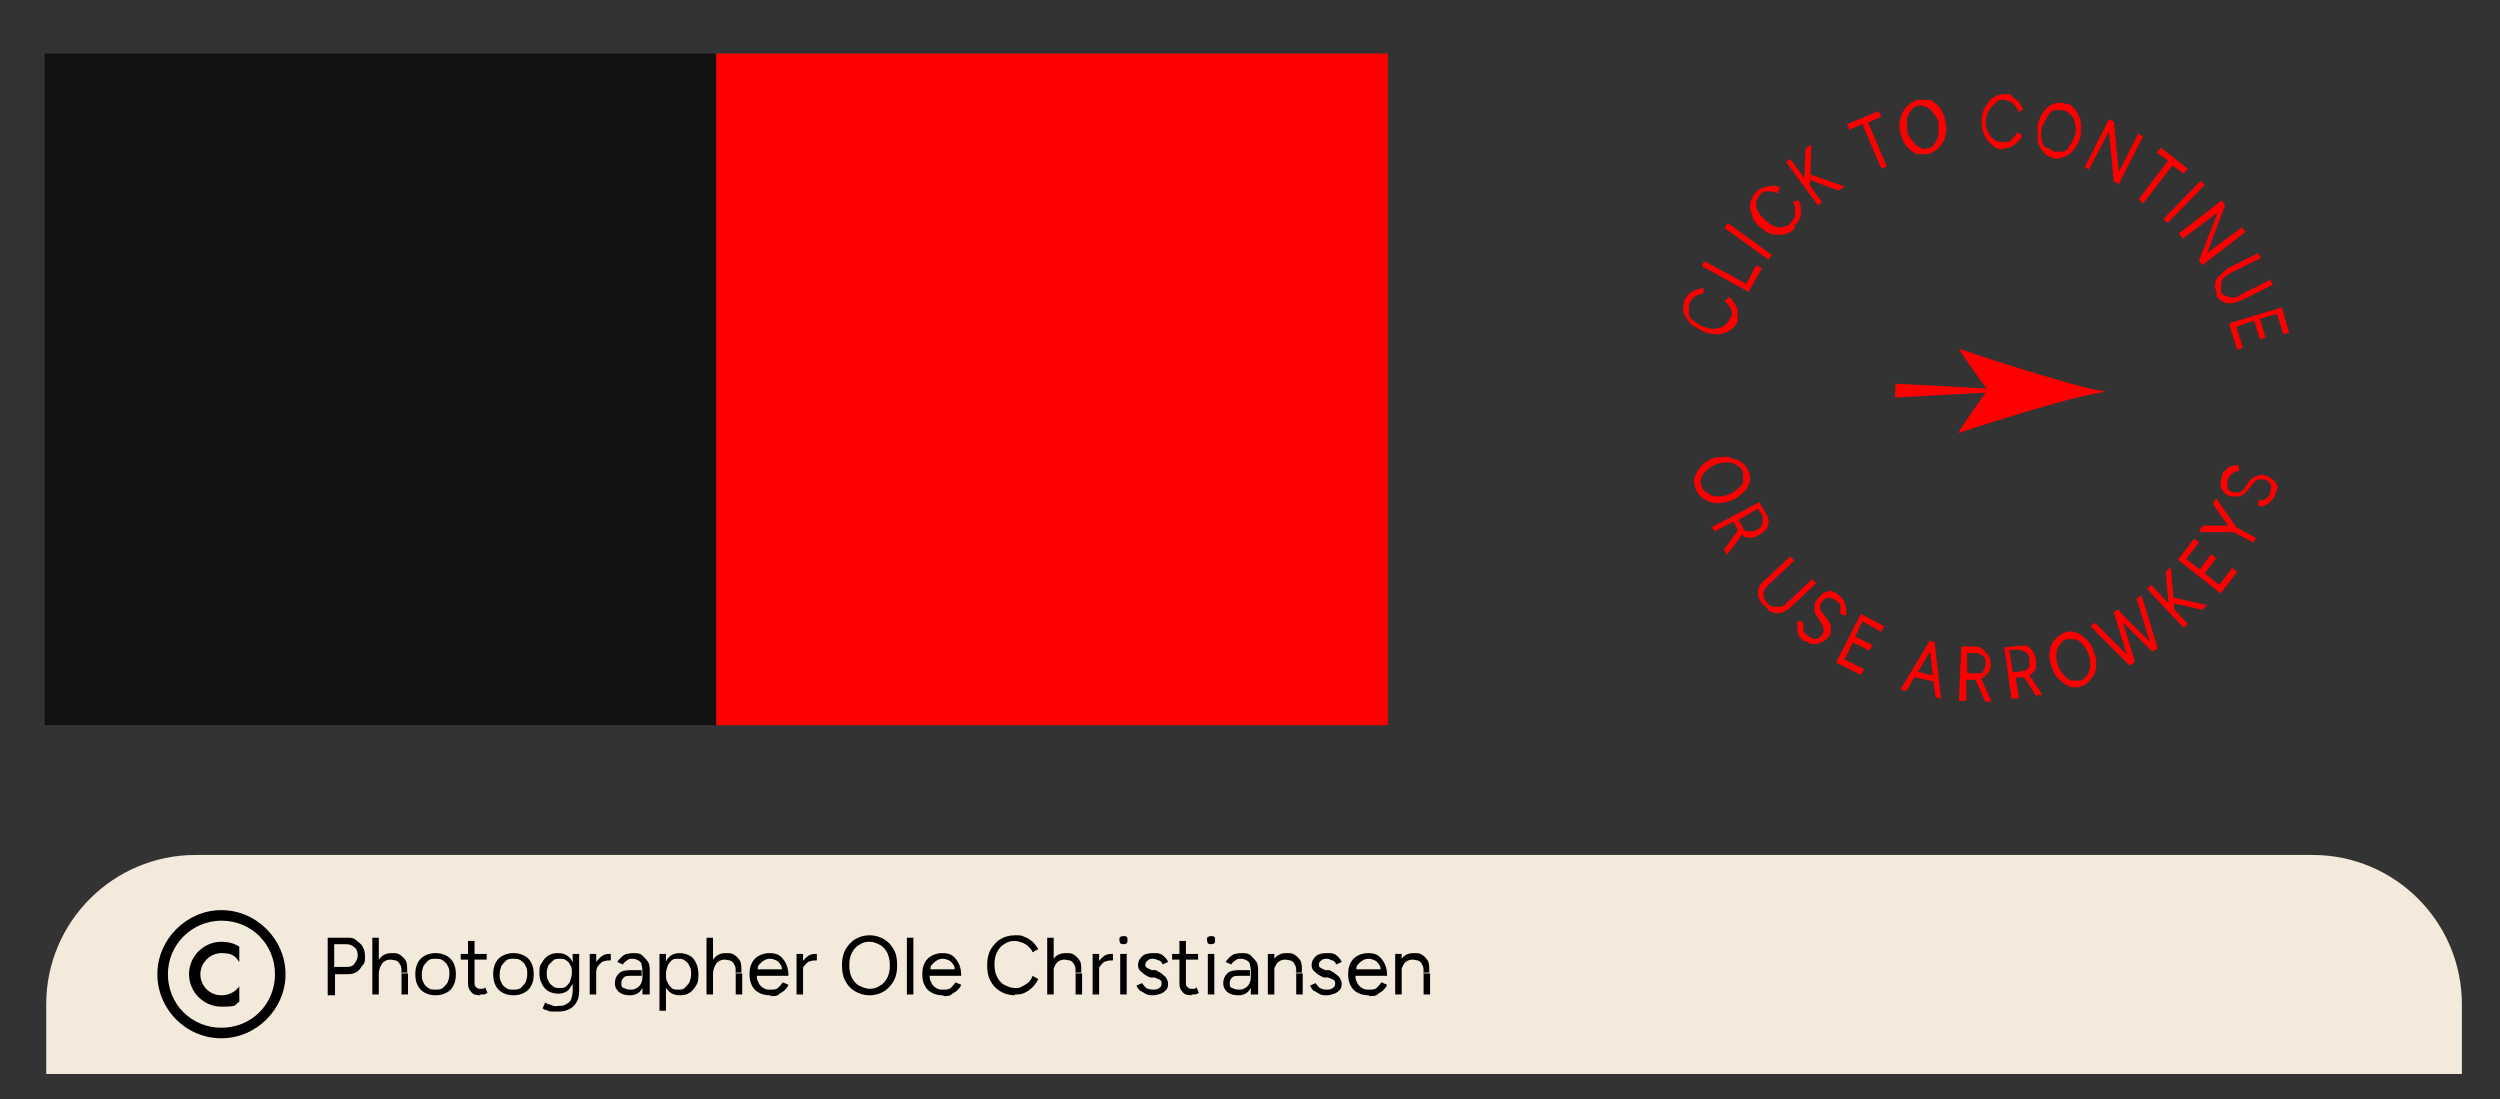 <?xml version="1.0" encoding="UTF-8"?>
<svg xmlns="http://www.w3.org/2000/svg" version="1.1" viewBox="0 0 308.2 135.5">
  <rect x="0" y="0" width="308.2" height="135.5" fill="#333333" stroke="none"/>
  <defs>
    <style>
      .cls-1 {
        fill: #f3eadc;
      }

      .cls-2 {
        fill: #121212;
      }

      .cls-3 {
        fill: red;
      }
    </style>
  </defs>
  <!-- Generator: Adobe Illustrator 28.6.0, SVG Export Plug-In . SVG Version: 1.2.0 Build 709)  -->
  <g>
    <g id="Layer_1">
      <rect class="cls-2" x="5.5" y="6.6" width="82.8" height="82.8"/>
      <rect class="cls-3" x="88.3" y="6.6" width="82.8" height="82.8"/>
      <g>
        <path class="cls-3" d="M214.2,39.6c-.2.5-.5.9-.9,1.1s-.9.5-1.4.5c-.6,0-1.1,0-1.8-.3s-1.1-.6-1.6-.9c-.4-.4-.7-.9-.9-1.3-.2-.5,0-.9,0-1.4,0-.3.3-.6.5-.9s.5-.5.9-.6c.3-.2.7-.2,1-.3v.7c-.2,0-.5,0-.7.2-.3,0-.5.3-.7.5s-.3.4-.4.7c0,.4,0,.8,0,1.1,0,.4.4.7.7.9.3.3.8.6,1.2.7.5.2.9.3,1.4.2.5,0,.9-.2,1.1-.4.3-.2.6-.5.7-.9.2,0,.2-.4.2-.6,0-.3,0-.5-.3-.8s-.3-.5-.6-.7l.6-.5c.3.3.5.6.7.9s.3.7.3.9c0,.4,0,.8,0,1Z"/>
        <path class="cls-3" d="M215.6,36l-5.8-3.2.3-.6,5.2,2.8,1.2-2.3.7.4-1.6,2.8Z"/>
        <path class="cls-3" d="M218,32l-5.4-3.9.4-.6,5.4,3.9-.4.6Z"/>
        <path class="cls-3" d="M221.3,28.1c-.4.4-.8.7-1.3.8s-1,0-1.5,0c-.6-.2-1-.5-1.5-.9s-.9-.9-1-1.5c-.2-.5-.3-1-.2-1.5s.3-.9.7-1.3c.2-.3.5-.4.9-.6.3,0,.7-.2,1-.2s.7,0,1,.2l-.2.7c-.3,0-.6-.2-.8-.2-.3,0-.6,0-.8,0s-.5.2-.6.4c-.3.3-.4.6-.5.9,0,.4,0,.8.2,1.1.2.4.5.8.9,1.1.4.4.8.7,1.2.8.4.2.9.2,1.2,0,.4,0,.7-.3.9-.6.2-.2.3-.4.4-.7,0-.3,0-.5,0-.8s0-.6-.3-.9l.7-.2c.2.4.3.7.3,1s0,.7,0,1c-.4.7-.5.9-.8,1.1Z"/>
        <path class="cls-3" d="M224.1,25.3l-3.9-5.3.5-.4,3.9,5.3-.5.4ZM223.1,23.3l-.7-.4.2-4.6.7-.5-.2,5.5ZM226.7,23.5l-3.8-1.4v-.7c0,0,4.5,1.6,4.5,1.6l-.8.5Z"/>
        <path class="cls-3" d="M231.9,20.7l-2.3-5.4-1.6.7-.3-.7,3.9-1.6.3.7-1.6.7,2.3,5.4-.7.3Z"/>
        <path class="cls-3" d="M237.8,19c-.6,0-1,0-1.5,0-.5-.2-.9-.6-1.2-.9-.4-.5-.6-1-.8-1.7-.2-.7-.2-1.2,0-1.8.2-.7.4-1.1.8-1.5s.8-.6,1.3-.8c.6,0,1,0,1.5,0,.5.2.9.6,1.2.9.3.5.6,1,.7,1.7.2.7.2,1.2,0,1.8,0,.6-.4,1-.7,1.4-.4.5-.9.7-1.3.9ZM237.6,18.3c.4,0,.7-.3.9-.6s.4-.7.5-1c0-.5,0-.9,0-1.4s-.3-.9-.6-1.3-.6-.7-.9-.8-.7-.3-1-.2-.7.3-.9.6c-.3.3-.4.7-.5,1,0,.5,0,.9,0,1.4s.3.9.6,1.3c.3.4.6.7.9.8.3.3.7.3,1,.2Z"/>
        <path class="cls-3" d="M246.8,18.4c-.6,0-.9-.2-1.3-.6-.4-.3-.7-.8-.9-1.2s-.3-1.1-.3-1.8.2-1.2.5-1.7.6-.9,1-1.1c.4-.3.9-.4,1.4-.4s.7,0,.9.3.6.4.8.7.4.6.5.9l-.6.3c0-.3-.2-.5-.4-.8-.2-.2-.4-.4-.6-.5-.2,0-.5-.2-.7-.2-.4,0-.8,0-1,.3s-.6.5-.8.9c-.3.3-.4.8-.5,1.2,0,.6,0,1,.2,1.4s.4.8.7,1c.3.3.7.4,1,.4s.5,0,.8,0,.5-.3.7-.5.4-.5.5-.7l.6.4c-.2.4-.4.7-.7.9-.3.3-.6.5-.9.6-.4,0-.7.2-1,.2Z"/>
        <path class="cls-3" d="M253,19.4c-.5,0-.9-.4-1.2-.8-.3-.4-.6-.9-.6-1.4,0-.6,0-1.1,0-1.8.2-.7.4-1.2.8-1.7.4-.5.8-.8,1.2-.9.5-.2.9-.2,1.5,0,.5,0,.9.4,1.2.8s.5.9.6,1.4,0,1.1,0,1.8c-.2.7-.5,1.2-.8,1.6-.4.5-.8.8-1.2.9-.5.3-1,.3-1.5.2ZM253.2,18.7c.4,0,.8,0,1.1,0,.4,0,.7-.4.9-.8.2-.3.5-.8.6-1.2s.2-.9,0-1.4c0-.5-.2-.9-.5-1.1-.2-.3-.6-.5-.9-.6s-.8,0-1.1,0c-.4,0-.7.4-.9.8s-.5.8-.7,1.3c0,.5-.2.9,0,1.4,0,.5.2.9.5,1.1.4,0,.7.3,1,.5Z"/>
        <path class="cls-3" d="M257,20.6l3-5.9.6.3.6,6.2,2.4-4.7.6.3-3,5.9-.6-.3-.6-6.2-2.5,4.7-.5-.3Z"/>
        <path class="cls-3" d="M263.7,24.5l3.6-4.7-1.4-1,.5-.6,3.3,2.6-.5.6-1.4-1-3.6,4.7-.5-.5Z"/>
        <path class="cls-3" d="M266.7,27l4.6-4.7.5.5-4.6,4.7-.5-.5Z"/>
        <path class="cls-3" d="M268.6,28.8l5.3-4.1.4.6-2.2,5.9,4.3-3.2.4.6-5.3,4.1-.4-.6,2.3-5.9-4.3,3.2-.5-.6Z"/>
        <path class="cls-3" d="M273.3,36.1c-.2-.4-.3-.8-.2-1.1,0-.4.2-.8.5-1s.6-.6,1-.9l3.8-1.9.3.6-3.8,1.9c-.3.2-.6.4-.8.6-.2.2-.3.5-.3.8s0,.6,0,.8c0,.3.3.5.6.6.2,0,.5.2.8.2s.6,0,.9-.3l3.8-1.9.3.6-3.8,1.9c-.5.2-.9.3-1.3.4-.4,0-.8,0-1.1-.3-.3,0-.6-.3-.8-.8Z"/>
        <path class="cls-3" d="M275,39.8l6.3-1.9.9,3.1-.7.2-.8-2.5-2.1.6.7,2.3-.7.2-.7-2.3-2.2.8.8,2.6-.7.2-1-3.2Z"/>
      </g>
      <g>
        <path class="cls-3" d="M209,60.1c-.2-.5-.2-1,0-1.5.2-.5.5-.9.9-1.3s.9-.7,1.6-.9c.7,0,1.2-.2,1.8,0s1,.3,1.4.6.7.7.9,1.2c.2.5.2,1,0,1.5s-.5.9-.9,1.2c-.4.4-.9.7-1.6.9s-1.2.3-1.8.2-1-.3-1.4-.6-.7-.7-.9-1.2ZM209.8,59.9c0,.4.4.7.7.9.3.2.7.4,1.1.4s.9,0,1.4-.2.9-.4,1.2-.7c.4-.3.6-.6.7-.9,0-.4,0-.8,0-1.1s-.4-.7-.7-.9c-.3-.2-.7-.4-1.1-.4s-.9,0-1.4.2-.9.4-1.2.7c-.4.3-.6.6-.7.9-.2.5-.2.9,0,1.2Z"/>
        <path class="cls-3" d="M211,65l5.9-3.1.9,1.6c.2.3.3.7.2.9s0,.7-.3.9-.5.5-.9.7-.7.3-1,.3-.7,0-.9-.3-.6-.4-.7-.8l-.5-.9-2.3,1.2-.4-.6ZM212.5,67.8l1.8-2.5.7.3-2.1,2.8-.4-.7ZM214.3,64.1l.6,1c0,.2.2.3.4.4.2,0,.4,0,.6,0s.5,0,.7-.2c.4-.2.6-.4.7-.8,0-.3,0-.6,0-.9l-.6-.9-2.2,1.3Z"/>
        <path class="cls-3" d="M217.4,74.6c-.3-.3-.5-.7-.6-1s0-.8,0-1.1c.2-.4.4-.8.8-1l3.1-2.9.5.5-3.1,2.9c-.3.3-.5.5-.6.8s-.2.6,0,.9c0,.3.2.5.4.7s.5.4.7.4c.3,0,.6,0,.9,0,.3,0,.6-.3.8-.5l3.1-2.9.5.5-3.1,2.9c-.4.4-.8.6-1.1.7s-.8.2-1.1,0c-.3,0-.7-.3-.9-.7Z"/>
        <path class="cls-3" d="M222.5,79.1c-.3-.2-.5-.4-.6-.6-.2-.2-.3-.4-.3-.7,0-.2,0-.5,0-.7s0-.4,0-.6l.7.2c0,.3,0,.6,0,.9s.3.6.6.8c.4.3.7.4.9.4s.6-.2.8-.5c.2-.3.3-.5.2-.8,0-.3-.2-.6-.4-.9l-.3-.5c-.2-.2-.3-.5-.4-.7,0-.3,0-.5,0-.8s.2-.5.4-.8c.4-.5.8-.8,1.2-.9s.9,0,1.4.5c.3.2.5.5.7.8,0,.3.2.6.2.9s0,.6,0,.8l-.7-.2c0-.3,0-.6,0-.9,0-.3-.3-.6-.6-.8-.3-.2-.6-.3-.9-.3s-.6.2-.8.5c-.2.3-.3.5-.2.7,0,.2,0,.5.3.7l.4.5c.4.5.6.9.6,1.3s0,.9-.3,1.1c-.2.3-.5.5-.8.7-.3,0-.6.2-.9.2-.4,0-.7,0-1-.4Z"/>
        <path class="cls-3" d="M226.4,81.6l3-5.9,2.9,1.5-.4.7-2.3-1.3-.9,1.9,2.1,1-.3.7-2.1-1-1,2.1,2.4,1.2-.4.7-3-1.5Z"/>
        <path class="cls-3" d="M234.3,85l3.6-6,.7.2-3.6,6-.7-.2ZM235.7,83.4l.2-.7,3,.7-.2.7-3-.7ZM238.6,85.9l-.8-6.9.7.2.8,7-.7-.3Z"/>
        <path class="cls-3" d="M241.5,86.3l.3-6.6h1.8c.4,0,.7.2.9.4s.5.5.7.8.2.7.2,1,0,.8-.3,1c-.2.3-.4.6-.8.7-.3.2-.7.2-.9.2h-1v2.6c0,0-.9,0-.9,0ZM242.4,83h1.2c.2,0,.4,0,.6,0,.2,0,.3-.3.4-.5s.2-.4.2-.7,0-.7-.3-.9-.5-.4-.9-.4h-1.1v2.6ZM244.7,86.4l-1.2-2.7.6-.4,1.4,3.2h-.8Z"/>
        <path class="cls-3" d="M248,86.3l-.9-6.5,1.8-.2c.4,0,.7,0,.9,0s.6.4.8.7c.2.3.3.6.4,1,0,.4,0,.8,0,1s-.3.6-.6.8c-.3.2-.6.4-.9.4h-1c0,0,.4,2.6.4,2.6h-.8ZM248.2,82.9l1.2-.2c.2,0,.4,0,.5-.2s.3-.3.3-.5c0-.2,0-.5,0-.7,0-.4-.2-.7-.5-.9-.3-.2-.6-.3-.9-.3h-1.1c0,0,.4,2.6.4,2.6ZM251.1,85.9l-1.7-2.6.5-.5,1.9,2.9h-.7Z"/>
        <path class="cls-3" d="M256.6,84.6c-.5.2-1,.2-1.5,0s-.9-.5-1.3-.9-.7-.9-.9-1.6-.3-1.2-.2-1.8.2-1,.6-1.4c.3-.4.7-.7,1.2-.9.5-.2,1-.2,1.5,0s.9.5,1.3.9.7.9.9,1.6.3,1.2.2,1.8-.2,1-.6,1.4c-.4.5-.8.8-1.2.9ZM256.4,83.9c.4,0,.7-.4.9-.7.2-.3.4-.7.4-1.1s0-.9-.2-1.4-.4-.9-.7-1.2c-.3-.4-.7-.6-.9-.7-.4,0-.8,0-1.1,0s-.7.4-.9.7c-.2.3-.4.7-.4,1.1s0,.9.2,1.4.4.9.7,1.2.7.6.9.7c.4,0,.8,0,1.1,0Z"/>
        <path class="cls-3" d="M262.5,82l-4.8-4.8.6-.4,4.8,4.8-.6.4ZM262.6,82l-2-6.5.6-.4,2,6.5-.6.4ZM265.3,80.3l-4.8-4.8.6-.3,4.8,4.8-.6.3ZM265.4,80.3l-2-6.5.6-.4,2,6.5-.6.4Z"/>
        <path class="cls-3" d="M269.2,77.4l-4.5-4.8.5-.5,4.5,4.8-.5.5ZM268.1,75.5l-.7-.4-.4-4.6.6-.6.5,5.6ZM271.6,75.2l-4-.9v-.7l4.5,1-.6.6Z"/>
        <path class="cls-3" d="M273.7,73.1l-5.2-4.1,2-2.6.6.5-1.6,2,1.7,1.3,1.4-1.9.6.5-1.4,1.9,1.8,1.4,1.6-2.1.6.5-2,2.6Z"/>
        <path class="cls-3" d="M275.4,65.6h-4.3c0,0,.4-.8.4-.8h4v.8ZM275.7,65l-.6.4-2.3-3.3.4-.7,2.5,3.6ZM277.8,66.9l-2.8-1.5.3-.6,2.8,1.5-.3.6Z"/>
        <path class="cls-3" d="M280.5,60.8c0,.3-.2.6-.4.8-.2.2-.3.4-.5.5l-.6.3c-.2,0-.4,0-.6,0v-.7c.3,0,.6,0,.9-.2.3-.2.5-.4.6-.8,0-.4.2-.8,0-1s-.3-.5-.7-.6c-.3,0-.6,0-.9,0-.3.2-.5.4-.7.7l-.4.5c-.2.2-.3.4-.6.6-.2.2-.5.3-.7.3-.3,0-.6,0-.9,0-.6-.2-.9-.5-1.1-.9-.2-.4-.2-.9,0-1.5,0-.4.3-.7.5-.9s.5-.4.8-.5.5,0,.8,0v.7c-.2,0-.6,0-.8.3-.3.2-.4.4-.6.8,0,.4,0,.7,0,.9,0,.3.4.5.7.6.3,0,.6,0,.8,0,.2,0,.4-.3.6-.5l.4-.6c.3-.5.7-.8,1.1-.9.4-.2.9-.2,1.2,0,.3,0,.6.3.9.5.2.2.4.5.5.9-.2.4-.2.8-.4,1.1Z"/>
      </g>
      <path class="cls-3" d="M233.6,49l11.2-.6s-2.8,3.9-3.4,5c0,0,13.8-4.6,18.2-5.1h.1c-4.3-.6-18.2-5.3-18.2-5.3.6,1.1,3.4,4.9,3.4,4.9l-11.2-.6"/>
      <g>
        <path class="cls-2" d="M-552.2,25.6c0-9.2,7.3-15.7,15.6-15.7s15.5,6.6,15.5,15.7-7.5,15.7-15.8,15.7-15.4-6.6-15.4-15.7ZM-525,25.6c0-9.1-4.2-15.3-11.4-15.3s-11.8,6.2-11.8,15.3,4,15.2,11.2,15.2,12-6.2,12-15.2Z"/>
        <path class="cls-2" d="M-515.8,40.5c2.6,0,2.9-.3,3.3-5.9.2-3,0-9.1,0-11.1s-.1-6.4-.1-8.8c0-4,0-4-2.9-4s-.4-.4,0-.4,4.7,0,5.4,0,4.1,0,5.4,0,.4.4,0,.4h-1.2c-3,0-3,.2-3,11v12c0,3.4-.2,5.7-.4,6.5,1.3,0,7,.1,8.4.1,5.1,0,8.5-5.6,9.1-10.1l.4-4c0-.3.5-.3.5,0l-.4,4c-.8,7.3-1.1,9.9-1.5,10.2-.2.2-2.8.3-5.9.3s-11-.1-11-.1h-6.2c-.4.1-.4-.2,0-.2Z"/>
        <path class="cls-2" d="M-486.4,40.5c2.6,0,2.9-.3,3.3-5.9.2-3,.2-8.9.2-12.9,0-10.8-.4-11-2.6-11h-.8c-.4,0-.4-.4,0-.4,1.2,0,4.2.1,4.9.1s13.9-.1,15.5-.1,1.8,0,2.1.2c.2.1.6,3.3,1.3,8.1l.2,1.6c0,.3-.4.3-.4,0l-.2-1.6c-.8-4.9-4.3-7.7-9.3-7.7h-5.6c-2,0-1.7,0-1.7,10.9v3h3.7c5.5,0,6.7-2,6.7-5.1v-.9c0-.4.4-.4.4,0,0,1.3-.2,5.6-.2,6.2s.2,5.4.2,6-.4.4-.4,0v-.7c0-3-1.2-5.1-6.7-5.1h-3.7v8.4c0,3.4-.2,5.7-.4,6.5,1.3,0,7,.1,8.3.1,5.1,0,8.7-4.4,9.3-8.9l.3-2.3c0-.3.5-.3.5,0l-.3,2.4c-.8,7.2-1.1,8.8-1.4,9.1-.2.2-2.8.2-5.9.2s-11.1-.1-11.1-.1h-6.2c-.4.1-.4-.2,0-.2Z"/>
        <path class="cls-3" d="M-445.7,40.4c.9,0,1.6,0,2,0,.6-.6.8-1.6.9-4,0-2.4.1-6.8.1-8.8v-5.9c0-10.8-.2-11-2.4-11h-.8c-.4,0-.4-.4,0-.4,1.2,0,4.2.1,4.9.1s7.1-.1,7.9-.1c7.1,0,11.6,3,11.6,8.4s-4.7,9.1-11.4,9.1c-2.2,0-4.4,0-6.5,0v1.6c0,10.8.5,11,2.1,11h2.2c.4,0,.4.4,0,.4-1.3,0-4.7,0-5.3,0s-5,0-5.4,0-.4-.4,0-.4ZM-439.4,17.4v10h5.5c5.5,0,8.5-3.3,8.5-8.6s-2.9-8-8.5-8h-3.9c-1.6,0-1.7.1-1.7,6.6Z"/>
        <path class="cls-3" d="M-416.3,10.7h-.6c-.4,0-.4-.4,0-.4,1.2,0,4,.1,4.7.1s3.7-.1,4.9-.1.4.4,0,.4h-.9c-2.2,0-2.4.2-2.4,11v3.5h8.1c0,0,7.8,0,7.8,0v-3.6c0-10.8-.2-11-2.4-11h-.9c-.4,0-.4-.4,0-.4,1.3,0,4.3.1,4.9.1s3.5-.1,4.8-.1.4.4,0,.4h-.7c-2.1,0-2.3.2-2.3,11v7.7c0,10.8.2,11,2.3,11h.7c.4,0,.4.4,0,.4-1.3,0-4.1-.1-4.8-.1s-3.7.1-4.9.1-.4-.4,0-.4h.9c2.2,0,2.4-.2,2.4-11v-3.7h-7.8c-3,0-6.4,0-8.1,0v3.7c0,10.8.2,11,2.4,11h.9c.4,0,.4.4,0,.4-1.2,0-4.3-.1-4.9-.1s-3.4.1-4.7.1-.4-.4,0-.4h.6c2.2,0,2.4-.2,2.4-11v-7.7c0-10.8-.2-11-2.4-11Z"/>
        <path class="cls-3" d="M-383.7,25.6c0-9.2,7.3-15.7,15.6-15.7s15.5,6.6,15.5,15.7-7.5,15.7-15.8,15.7-15.4-6.6-15.4-15.7ZM-356.5,25.6c0-9.1-4.2-15.3-11.4-15.3s-11.8,6.2-11.8,15.3,4,15.2,11.2,15.2,12-6.2,12-15.2Z"/>
        <path class="cls-3" d="M-339.3,40.4h.8c2.2,0,2.4-.2,2.4-11V10.7c-1.2,0-2.6,0-3.6,0-4.7,0-6.4,3.3-7.3,9l-.4,2.5c0,.3-.5.3-.4,0l.4-2.5c.6-4.8.2-9,.5-9.1.3-.1,2.3-.3,5.4-.3s5.2,0,7.1,0,2.6,0,7.1,0,5.1.2,5.4.3c.3.1-.1,4.4.5,9.1l.3,2.5c0,.3-.3.3-.4,0l-.4-2.5c-.9-5.7-2.6-9-7.3-9h-3.5v18.8c0,10.8.2,11,2.4,11h.8c.4,0,.4.4,0,.4-1.2,0-4.2-.1-4.8-.1s-3.7.1-4.9.1-.4-.4,0-.4Z"/>
        <path class="cls-3" d="M-315.9,25.6c0-9.2,7.3-15.7,15.6-15.7s15.5,6.6,15.5,15.7-7.5,15.7-15.8,15.7-15.4-6.6-15.4-15.7ZM-288.7,25.6c0-9.1-4.2-15.3-11.4-15.3s-11.8,6.2-11.8,15.3,4,15.2,11.2,15.2,12-6.2,12-15.2Z"/>
        <path class="cls-3" d="M-279.4,25.6c0-9.2,7.8-15.7,16.9-15.7s8.6.9,11,1.9l.5,9.4c0,.4-.4.4-.4,0-.3-3-1.1-5.4-2.4-7.1-1.9-2.5-4.8-3.8-8.6-3.8-8.1,0-13,6.1-13,15.3s4.6,15.2,12.6,15.2,6.4-1.1,8.8-2.5c.1-.3.1-.9.1-5.7s0-4.5,0-4.9c-.8-.2-2-.3-3.4-.4-2,0-6.3-.2-9.5-.2s-.3-.3,0-.3c3.2,0,9.7,0,16.1-.5.1,0,.3.1.3.4,0,4.2,0,8.9,0,14.2s-.1.2-.4,0c-.7-.6-2.1-1.3-2.7-1.3-1.8,0-5.1,1.6-9.1,1.6-9.5,0-16.7-6.6-16.7-15.7Z"/>
        <path class="cls-3" d="M-242.9,40.4c1.1,0,1.8,0,2,0,.6-.6.8-1.6.9-4,0-2.4.1-6.8.1-8.8v-5.9c0-10.8-.2-11-2.4-11h-.8c-.4,0-.4-.4,0-.4,1.2,0,4.2.1,4.9.1s4.7-.1,5.4-.1c7.6,0,11.3,2.6,11.3,7.3s-4.8,6.3-9.4,7.1c3.7,0,5.3,1.5,8.1,7.2,3.7,7.7,4.5,8.5,7.2,8.5h.3c.4,0,.4.4,0,.4h-1.6c-1.5,0-2.4.2-3,.2-1,0-1.5-.3-2.2-1.1-.9-1.1-2.2-3.1-3.7-6.6-3.3-7.6-4.6-8.2-9-8.3h-1.8v4.4c0,10.8.2,11,2.4,11h.9c.4,0,.4.4,0,.4-1.2,0-4.2,0-4.8,0s-4.5,0-4.8,0-.4-.4,0-.4ZM-236.5,24.6c.9,0,2,0,3.7,0,3.4,0,7.4-2,7.4-7s-2.2-6.8-7.7-6.8h-1.7c-1.6,0-1.7.2-1.7,6.6v7.2Z"/>
        <path class="cls-3" d="M-207.7,29.9l-.7,1.9c-.7,1.8-1.6,4.6-1.6,6.6s.9,2.2,2.5,2.2,1.1-.1,1.2-.1.3,0,.3.2,0,.3-.5.3c-.8,0-4.3,0-5,0s-2.6,0-3.7,0-.3,0-.3-.2.1-.2.3-.2h.2c1.2,0,2.2-.9,3.2-2.6,1.1-1.9,2.2-4.4,2.9-6.2l8.5-21.2c0,0,0-.1.3-.1h.4c.3,0,.4,0,.4.1l8,19.1c4.4,10.3,5,11,7.1,11h.4c.2,0,.3,0,.3.2,0,.1,0,.2-.3.2-1.3,0-3.8-.1-4.4-.1s-4,.1-5.3.1-.5-.4-.1-.4h.9c1.9,0,2.2-.8-1.9-10.5h-5.1c-2.2.1-6.6,0-7.9,0ZM-201.5,14.1l-6.1,15.4h7.5s5.2,0,5.2,0h0s-6.6-15.4-6.6-15.4Z"/>
        <path class="cls-3" d="M-181.2,40.4c.9,0,1.6,0,2,0,.6-.6.8-1.6.9-4,0-2.4.1-6.8.1-8.8v-5.9c0-10.8-.2-11-2.4-11h-.8c-.4,0-.4-.4,0-.4,1.2,0,4.2.1,4.9.1s7.1-.1,7.9-.1c7.1,0,11.6,3,11.6,8.4s-4.7,9.1-11.4,9.1c-2.2,0-4.4,0-6.5,0v1.6c0,10.8.5,11,2.1,11h2.2c.4,0,.4.4,0,.4-1.3,0-4.7,0-5.3,0s-5,0-5.4,0-.4-.4,0-.4ZM-174.8,17.4v10h5.5c5.5,0,8.5-3.3,8.5-8.6s-2.9-8-8.5-8h-3.9c-1.6,0-1.7.1-1.7,6.6Z"/>
        <path class="cls-3" d="M-151.8,10.7h-.6c-.4,0-.4-.4,0-.4,1.2,0,4,.1,4.7.1s3.7-.1,4.9-.1.4.4,0,.4h-.9c-2.2,0-2.4.2-2.4,11v3.5h8.1c0,0,7.8,0,7.8,0v-3.6c0-10.8-.2-11-2.4-11h-.9c-.4,0-.4-.4,0-.4,1.3,0,4.3.1,4.9.1s3.5-.1,4.8-.1.4.4,0,.4h-.7c-2.1,0-2.3.2-2.3,11v7.7c0,10.8.2,11,2.3,11h.7c.4,0,.4.4,0,.4-1.3,0-4.1-.1-4.8-.1s-3.7.1-4.9.1-.4-.4,0-.4h.9c2.2,0,2.4-.2,2.4-11v-3.7h-7.8c-3,0-6.4,0-8.1,0v3.7c0,10.8.2,11,2.4,11h.9c.4,0,.4.4,0,.4-1.2,0-4.3-.1-4.9-.1s-3.4.1-4.7.1-.4-.4,0-.4h.6c2.2,0,2.4-.2,2.4-11v-7.7c0-10.8-.2-11-2.4-11Z"/>
        <path class="cls-3" d="M-117.7,40.5c2.6,0,2.9-.3,3.3-5.9.2-3,.2-8.9.2-12.9,0-10.8-.4-11-2.6-11h-.8c-.4,0-.4-.4,0-.4,1.2,0,4.2.1,4.9.1s13.9-.1,15.5-.1,1.8,0,2.1.2c.2.1.6,3.3,1.3,8.1l.2,1.6c0,.3-.4.3-.4,0l-.2-1.6c-.8-4.9-4.3-7.7-9.3-7.7h-5.6c-2,0-1.7,0-1.7,10.9v3h3.7c5.5,0,6.7-2,6.7-5.1v-.9c0-.4.4-.4.4,0,0,1.3-.2,5.6-.2,6.2s.2,5.4.2,6-.4.4-.4,0v-.7c0-3-1.2-5.1-6.7-5.1h-3.7v8.4c0,3.4-.2,5.7-.4,6.5,1.3,0,7,.1,8.3.1,5.1,0,8.7-4.4,9.3-8.9l.3-2.3c0-.3.5-.3.5,0l-.3,2.4c-.8,7.2-1.1,8.8-1.4,9.1-.2.2-2.8.2-5.9.2s-11.1-.1-11.1-.1h-6.2c-.4.1-.4-.2,0-.2Z"/>
        <path class="cls-3" d="M-85.6,40.4c1.1,0,1.8,0,2,0,.6-.6.8-1.6.9-4,0-2.4.1-6.8.1-8.8v-5.9c0-10.8-.2-11-2.4-11h-.8c-.4,0-.4-.4,0-.4,1.2,0,4.2.1,4.9.1s4.7-.1,5.4-.1c7.6,0,11.3,2.6,11.3,7.3s-4.8,6.3-9.4,7.1c3.7,0,5.3,1.5,8.1,7.2,3.7,7.7,4.5,8.5,7.2,8.5h.3c.4,0,.4.4,0,.4h-1.6c-1.5,0-2.4.2-3,.2-1,0-1.5-.3-2.2-1.1-.9-1.1-2.2-3.1-3.7-6.6-3.3-7.6-4.6-8.2-9-8.3h-1.8v4.4c0,10.8.2,11,2.4,11h.9c.4,0,.4.4,0,.4-1.2,0-4.2,0-4.8,0s-4.5,0-4.8,0-.4-.4,0-.4ZM-79.3,24.6c.9,0,2,0,3.7,0,3.4,0,7.4-2,7.4-7s-2.2-6.8-7.7-6.8h-1.7c-1.6,0-1.7.2-1.7,6.6v7.2Z"/>
        <path class="cls-2" d="M-552.2,68.4c0-9.2,7.8-15.7,16.9-15.7s8.6.9,11,1.9l.5,9.6c0,.3-.4.3-.4,0-.4-3.5-1.4-6.3-3.2-8.2-1.8-1.9-4.4-2.9-7.8-2.9-7.9,0-13,6.2-13,15.3s4.6,15.2,12.6,15.2,6.4-1.2,8.2-3.2c1.9-2.1,2.9-5,3.3-8.5,0-.2.4-.2.4,0l-.5,10.3c-2.4,1.1-6.5,1.9-11.2,1.9-9.5,0-16.7-6.6-16.7-15.7Z"/>
        <path class="cls-2" d="M-515.7,53.5h-.6c-.4,0-.4-.4,0-.4,1.2,0,4,.1,4.7.1s3.7-.1,4.9-.1.4.4,0,.4h-.9c-2.2,0-2.4.2-2.4,11v3.5h8.1c0,0,7.8,0,7.8,0v-3.6c0-10.8-.2-11-2.4-11h-.9c-.4,0-.4-.4,0-.4,1.3,0,4.3.1,4.9.1s3.5-.1,4.8-.1.4.4,0,.4h-.7c-2.1,0-2.3.2-2.3,11v7.7c0,10.8.2,11,2.3,11h.7c.4,0,.4.4,0,.4-1.3,0-4.1-.1-4.8-.1s-3.7.1-4.9.1-.4-.4,0-.4h.9c2.2,0,2.4-.2,2.4-11v-3.7h-7.8c-3,0-6.4,0-8.1,0v3.7c0,10.8.2,11,2.4,11h.9c.4,0,.4.4,0,.4-1.2,0-4.3-.1-4.9-.1s-3.4.1-4.7.1-.4-.4,0-.4h.6c2.2,0,2.4-.2,2.4-11v-7.7c0-10.8-.2-11-2.4-11Z"/>
        <path class="cls-2" d="M-481.3,83.2c1.1,0,1.8,0,2,0,.6-.6.8-1.6.9-4,0-2.4.1-6.8.1-8.8v-5.9c0-10.8-.2-11-2.4-11h-.8c-.4,0-.4-.4,0-.4,1.2,0,4.2.1,4.9.1s4.7-.1,5.4-.1c7.6,0,11.3,2.6,11.3,7.3s-4.8,6.3-9.4,7.1c3.7,0,5.3,1.5,8.1,7.2,3.7,7.7,4.5,8.5,7.2,8.5h.3c.4,0,.4.4,0,.4h-1.6c-1.5,0-2.4.2-3,.2-1,0-1.5-.3-2.2-1.1-.9-1.1-2.2-3.1-3.7-6.6-3.3-7.6-4.6-8.2-9-8.3h-1.8v4.4c0,10.8.2,11,2.4,11h.9c.4,0,.4.4,0,.4-1.2,0-4.2,0-4.8,0s-4.5,0-4.8,0-.4-.4,0-.4ZM-475,67.4c.9,0,2,0,3.7,0,3.4,0,7.4-2,7.4-7s-2.2-6.8-7.7-6.8h-1.7c-1.6,0-1.7.2-1.7,6.6v7.2Z"/>
        <path class="cls-2" d="M-447.5,53.5h-.9c-.4,0-.4-.4,0-.4,1.2,0,4.4.1,5,.1s3.7-.1,5-.1.4.4,0,.4h-.9c-2.2,0-2.4.2-2.4,11v7.7c0,10.8.2,11,2.4,11h.9c.4,0,.4.4,0,.4-1.2,0-4.3-.1-5-.1s-3.8.1-5,.1-.4-.4,0-.4h.9c2.2,0,2.4-.2,2.4-11v-7.7c0-10.8-.2-11-2.4-11Z"/>
        <path class="cls-2" d="M-410.9,65.1c0,.6-.4.6-.4,0h0c0-6.8-1.2-11.9-9.4-11.9s-7.5,2.5-7.5,5.9,4.5,6.1,9.1,8c4.6,1.9,9.2,3.9,9.2,8.7s-4.3,8.4-9.6,8.4-7.1-.5-10.3-1.3c-.4,0-.4-.2-.4-.4,0-2,0-9.1,0-11.3s.5-.6.5,0c0,8.2,2.9,12.6,10.3,12.6s7-2.5,7-5.9-4.4-6.1-8.9-8c-4.7-1.9-9.5-4-9.5-8.7s4.7-8.4,10.3-8.4,7.1.6,9.6,1.1c.3,0,.4.1.5.5,0,.9-.3,3.7-.3,10.6h0Z"/>
        <path class="cls-2" d="M-394.2,83.2h.8c2.2,0,2.4-.2,2.4-11v-18.8c-1.2,0-2.6,0-3.6,0-4.7,0-6.4,3.3-7.3,9l-.4,2.5c0,.3-.5.3-.4,0l.4-2.5c.6-4.8.2-9,.5-9.1.3-.1,2.3-.3,5.4-.3s5.2,0,7.1,0,2.6,0,7.1,0,5.1.2,5.4.3c.3.1-.1,4.4.5,9.1l.3,2.5c0,.3-.3.3-.4,0l-.4-2.5c-.9-5.7-2.6-9-7.3-9h-3.5v18.8c0,10.8.2,11,2.4,11h.8c.4,0,.4.4,0,.4-1.2,0-4.2-.1-4.8-.1s-3.7.1-4.9.1-.4-.4,0-.4Z"/>
        <path class="cls-2" d="M-368.3,53.5h-.9c-.4,0-.4-.4,0-.4,1.2,0,4.4.1,5,.1s3.7-.1,5-.1.4.4,0,.4h-.9c-2.2,0-2.4.2-2.4,11v7.7c0,10.8.2,11,2.4,11h.9c.4,0,.4.4,0,.4-1.2,0-4.3-.1-5-.1s-3.8.1-5,.1-.4-.4,0-.4h.9c2.2,0,2.4-.2,2.4-11v-7.7c0-10.8-.2-11-2.4-11Z"/>
        <path class="cls-2" d="M-347.1,72.7l-.7,1.9c-.7,1.8-1.6,4.6-1.6,6.6s.9,2.2,2.5,2.2,1.1-.1,1.2-.1.3,0,.3.2,0,.3-.5.3c-.8,0-4.3,0-5,0s-2.6,0-3.7,0-.3,0-.3-.2.1-.2.3-.2h.2c1.2,0,2.2-.9,3.2-2.6,1.1-1.9,2.2-4.4,2.9-6.2l8.5-21.2c0,0,0-.1.3-.1h.4c.3,0,.4,0,.4.1l8,19.1c4.4,10.3,5,11,7.1,11h.4c.2,0,.3,0,.3.2,0,.1,0,.2-.3.2-1.3,0-3.8-.1-4.4-.1s-4,.1-5.3.1-.5-.4-.1-.4h.9c1.9,0,2.2-.8-1.9-10.5h-5.1c-2.2.1-6.6,0-7.9,0ZM-340.9,56.9l-6.1,15.4h7.5s5.2,0,5.2,0h0s-6.6-15.4-6.6-15.4Z"/>
        <path class="cls-2" d="M-294.6,82.8l-21.2-26.5v15.9c0,10.8,2.4,11,4.6,11h.6c.3,0,.3.4,0,.4-1.3,0-5.1-.1-5.8-.1s-2.3.1-3.6.1-.4-.4,0-.4h.3c2,0,3.2-.6,3.3-11v-15.8c0-.3-.1-.8-.7-1.4-1-1-2-1.6-3.5-1.6h-.2c-.3,0-.3-.4,0-.4,4.6,0,6.2-.2,6.6-.2s.4,0,.4.3c.3.6,1,1.5,1.7,2.3l18.3,22.8v-13.8c0-10.8-2.9-11-5-11h-.6c-.4,0-.4-.4,0-.4,1.3,0,5.2.1,5.9.1s2.2-.1,3.4-.1.4.4,0,.4h-.3c-2.2,0-2.8.2-2.8,11v18.8c0,.3,0,.4-.4.4s-.7-.5-1.1-1Z"/>
        <path class="cls-2" d="M-264.5,65.1c0,.6-.4.6-.4,0h0c0-6.8-1.2-11.9-9.4-11.9s-7.5,2.5-7.5,5.9,4.5,6.1,9.1,8c4.6,1.9,9.2,3.9,9.2,8.7s-4.3,8.4-9.6,8.4-7.1-.5-10.3-1.3c-.4,0-.4-.2-.4-.4,0-2,0-9.1,0-11.3s.5-.6.5,0c0,8.2,2.9,12.6,10.3,12.6s7-2.5,7-5.9-4.4-6.1-8.9-8c-4.7-1.9-9.5-4-9.5-8.7s4.7-8.4,10.3-8.4,7.1.6,9.6,1.1c.3,0,.4.1.5.5,0,.9-.3,3.7-.3,10.6h0Z"/>
        <path class="cls-2" d="M-257.6,83.3c2.6,0,2.9-.3,3.3-5.9.2-3,.2-8.9.2-12.9,0-10.8-.4-11-2.6-11h-.8c-.4,0-.4-.4,0-.4,1.2,0,4.2.1,4.9.1s13.9-.1,15.5-.1,1.8,0,2.1.2c.2.1.6,3.3,1.3,8.1l.2,1.6c0,.3-.4.3-.4,0l-.2-1.6c-.8-4.9-4.3-7.7-9.3-7.7h-5.6c-2,0-1.7,0-1.7,10.9v3h3.7c5.5,0,6.7-2,6.7-5.1v-.9c0-.4.4-.4.4,0,0,1.3-.2,5.6-.2,6.2s.2,5.4.2,6-.4.4-.4,0v-.7c0-3-1.2-5.1-6.7-5.1h-3.7v8.4c0,3.4-.2,5.7-.4,6.5,1.3,0,7,.1,8.3.1,5.1,0,8.7-4.4,9.3-8.9l.3-2.3c0-.3.5-.3.5,0l-.3,2.4c-.8,7.2-1.1,8.8-1.4,9.1-.2.2-2.8.2-5.9.2s-11.1-.1-11.1-.1h-6.2c-.4.1-.4-.2,0-.2Z"/>
        <path class="cls-2" d="M-202.2,82.8l-21.2-26.5v15.9c0,10.8,2.4,11,4.6,11h.6c.3,0,.3.4,0,.4-1.3,0-5.1-.1-5.8-.1s-2.3.1-3.6.1-.4-.4,0-.4h.3c2,0,3.2-.6,3.3-11v-15.8c0-.3-.1-.8-.7-1.4-1-1-2-1.6-3.5-1.6h-.2c-.3,0-.3-.4,0-.4,4.6,0,6.2-.2,6.6-.2s.4,0,.4.3c.3.6,1,1.5,1.7,2.3l18.3,22.8v-13.8c0-10.8-2.9-11-5-11h-.6c-.4,0-.4-.4,0-.4,1.3,0,5.2.1,5.9.1s2.2-.1,3.4-.1.4.4,0,.4h-.3c-2.2,0-2.8.2-2.8,11v18.8c0,.3,0,.4-.4.4s-.7-.5-1.1-1Z"/>
      </g>
      <path class="cls-3" d="M-181.5,72.4l15.9-.9s-4,5.5-4.8,7.1c0,0,19.7-6.6,25.9-7.2l.2-.2c-6.1-.6-26-7.4-26-7.4.8,1.6,4.8,7,4.8,7l-16-.9"/>
      <path class="cls-1" d="M24.1,105.4h261c10.2,0,18.4,8.3,18.4,18.4v8.6H5.7v-8.6c0-10.2,8.3-18.4,18.4-18.4Z"/>
      <g>
        <path d="M29.5,121.6c-.5.7-1.3,1.1-2.2,1.1-1.5,0-2.6-1.2-2.6-2.6s1.2-2.6,2.6-2.6,1.7.4,2.2,1.1v-1.9c-.6-.4-1.4-.6-2.2-.6-2.2,0-4,1.8-4,4s1.8,4,4,4,1.5-.2,2.2-.6v-1.9Z"/>
        <path d="M27.3,128c-4.4,0-7.9-3.6-7.9-7.9s3.6-7.9,7.9-7.9,7.9,3.6,7.9,7.9-3.6,7.9-7.9,7.9ZM27.3,113.5c-3.6,0-6.6,2.9-6.6,6.6s2.9,6.6,6.6,6.6,6.6-2.9,6.6-6.6-2.9-6.6-6.6-6.6Z"/>
      </g>
      <g>
        <path d="M40.4,122.6v-7h2.3c.5,0,.9,0,1.2.3s.6.4.8.8c.2.3.3.7.3,1.2s0,.8-.3,1.1c-.2.3-.4.6-.7.8-.3.2-.7.3-1.1.3h-1.6v2.6h-.9ZM41.2,119.2h1.6c.4,0,.7-.1.9-.4.2-.3.4-.6.4-1s-.1-.8-.4-1c-.3-.3-.6-.4-1.1-.4h-1.4v2.9Z"/>
        <path d="M45.9,122.6v-7h.8v7h-.8ZM49.5,120c0-.5,0-.9-.2-1.1-.1-.3-.3-.4-.5-.5-.2,0-.4-.1-.7-.1-.4,0-.8.2-1,.5-.2.3-.4.7-.4,1.3h-.4c0-.5,0-1,.2-1.4.2-.4.4-.7.7-.9.3-.2.6-.3,1.1-.3s.7,0,1,.2c.3.2.5.4.7.7.2.3.2.8.2,1.3v.2h-.8ZM49.5,122.6v-2.6h.8v2.6h-.8Z"/>
        <path d="M53.7,122.7c-.5,0-.9-.1-1.3-.3-.4-.2-.7-.5-.9-.9-.2-.4-.3-.8-.3-1.4s.1-1,.3-1.4c.2-.4.5-.7.9-.9.4-.2.8-.3,1.3-.3s.9.1,1.3.3c.4.2.7.5.9.9.2.4.3.8.3,1.4s-.1,1-.3,1.4-.5.7-.9.9c-.4.2-.8.3-1.3.3ZM53.7,122c.3,0,.6,0,.9-.2.2-.2.4-.4.6-.7.1-.3.2-.6.2-1s0-.7-.2-1c-.1-.3-.3-.5-.6-.7-.3-.2-.5-.2-.9-.2s-.6,0-.9.2c-.2.2-.4.4-.6.7-.1.3-.2.6-.2,1s0,.7.2,1c.1.3.3.5.6.7.3.2.5.2.9.2Z"/>
        <path d="M56.8,118.3v-.7h3.2v.7h-3.2ZM59.2,122.7c-.5,0-.9-.1-1.1-.4-.3-.3-.4-.6-.4-1.1v-5.2h.8v5.1c0,.3,0,.4.2.6s.3.2.6.2.2,0,.2,0c0,0,.2,0,.3-.2l.3.7c-.2.1-.3.2-.5.2-.1,0-.3,0-.4,0Z"/>
        <path d="M63.3,122.7c-.5,0-.9-.1-1.3-.3-.4-.2-.7-.5-.9-.9-.2-.4-.3-.8-.3-1.4s.1-1,.3-1.4c.2-.4.5-.7.9-.9.4-.2.8-.3,1.3-.3s.9.1,1.3.3c.4.2.7.5.9.9.2.4.3.8.3,1.4s-.1,1-.3,1.4-.5.7-.9.9c-.4.2-.8.3-1.3.3ZM63.3,122c.3,0,.6,0,.9-.2.2-.2.4-.4.6-.7.1-.3.2-.6.2-1s0-.7-.2-1c-.1-.3-.3-.5-.6-.7-.3-.2-.5-.2-.9-.2s-.6,0-.9.2c-.2.2-.4.4-.6.7-.1.3-.2.6-.2,1s0,.7.2,1c.1.3.3.5.6.7.3.2.5.2.9.2Z"/>
        <path d="M68.8,122.5c-.4,0-.8-.1-1.2-.3-.3-.2-.6-.5-.8-.9-.2-.4-.3-.8-.3-1.3s0-1,.3-1.3c.2-.4.5-.7.8-.9.3-.2.7-.3,1.2-.3s.8.1,1.1.3c.3.2.6.5.7.9.2.4.3.8.3,1.3s0,.9-.3,1.3-.4.7-.7.9c-.3.2-.7.3-1.1.3ZM68.9,124.7c-.3,0-.6,0-.9,0-.3,0-.5-.1-.7-.2-.2,0-.3-.1-.4-.2l.3-.7c0,0,.2.1.4.2.2,0,.3.1.6.2s.4,0,.7,0,.6,0,.9-.2.5-.3.6-.6c.1-.3.2-.6.2-1.1v-4.5h.8v4.5c0,.6-.1,1.1-.3,1.4-.2.4-.5.7-.9.9-.4.2-.8.3-1.3.3ZM69,121.8c.3,0,.6,0,.8-.2s.4-.4.5-.7.2-.6.2-1,0-.7-.2-.9c-.1-.3-.3-.5-.5-.6-.2-.2-.5-.2-.8-.2s-.6,0-.8.2c-.2.2-.4.4-.6.6-.1.3-.2.6-.2.9s0,.7.2,1c.1.3.3.5.6.7.2.2.5.2.8.2Z"/>
        <path d="M72.7,122.6v-5h.8v5h-.8ZM73.2,119.9c0-.5.1-1,.3-1.3.2-.3.5-.6.8-.8.3-.2.7-.2,1-.2v.8c-.3,0-.6,0-.8.1-.3,0-.5.3-.7.5-.2.2-.3.5-.3.9h-.4Z"/>
        <path d="M77.7,122.7c-.6,0-1-.1-1.4-.4-.3-.3-.5-.6-.5-1.1s.2-.9.5-1.2c.3-.3.8-.4,1.4-.4h1.4v.7h-1.2c-.5,0-.8,0-1,.2-.2.2-.3.4-.3.7s0,.5.3.6c.2.1.5.2.8.2s.5,0,.8-.2c.2-.1.4-.3.5-.5.1-.2.2-.5.2-.8h.3c0,.7-.2,1.2-.5,1.6s-.8.6-1.3.6ZM79.2,122.6v-.8s0-1.8,0-1.8c0-.4,0-.7-.1-1,0-.3-.2-.5-.4-.6-.2-.1-.4-.2-.7-.2s-.5,0-.7.2c-.2.1-.4.3-.5.5l-.7-.3c.1-.2.3-.4.5-.6.2-.2.4-.3.6-.4.2,0,.5-.1.8-.1.5,0,.9,0,1.2.3s.5.5.7.8.2.8.2,1.3v2.7h-.8Z"/>
        <path d="M81.3,124.6v-7h.8v.9s0,6.1,0,6.1h-.8ZM83.8,122.7c-.4,0-.8-.1-1.1-.3s-.6-.5-.7-.9c-.2-.4-.3-.9-.3-1.4s0-1,.3-1.4c.2-.4.4-.7.7-.9s.7-.3,1.1-.3.8.1,1.2.3.6.5.8.9c.2.4.3.9.3,1.4s0,1-.3,1.4c-.2.4-.5.7-.8.9s-.7.3-1.2.3ZM83.6,122c.3,0,.6,0,.8-.2.2-.2.4-.4.6-.7.1-.3.2-.6.2-1s0-.7-.2-1c-.1-.3-.3-.5-.6-.7-.2-.2-.5-.2-.8-.2s-.6,0-.8.2c-.2.2-.4.4-.5.7-.1.3-.2.6-.2,1s0,.7.2,1c.1.3.3.5.5.7.2.2.5.2.8.2Z"/>
        <path d="M87.1,122.6v-7h.8v7h-.8ZM90.7,120c0-.5,0-.9-.2-1.1-.1-.3-.3-.4-.5-.5-.2,0-.4-.1-.7-.1-.4,0-.8.2-1,.5-.2.3-.4.7-.4,1.3h-.4c0-.5,0-1,.2-1.4.2-.4.4-.7.7-.9.3-.2.6-.3,1.1-.3s.7,0,1,.2c.3.2.5.4.7.7.2.3.2.8.2,1.3v.2h-.8ZM90.7,122.6v-2.6h.8v2.6h-.8Z"/>
        <path d="M94.9,122.7c-.5,0-.9-.1-1.3-.3-.4-.2-.7-.5-.9-.9s-.3-.8-.3-1.4.1-1,.3-1.4c.2-.4.5-.7.9-.9.4-.2.8-.3,1.3-.3s.9.1,1.2.3c.3.2.6.6.8,1,.2.4.3.9.3,1.5h-4.1l.2-.2c0,.4,0,.7.2,1,.1.3.3.5.6.7s.6.2.9.2.7,0,.9-.2c.2-.2.4-.4.6-.7l.7.3c-.1.3-.3.5-.5.7s-.5.3-.7.5-.6.2-.9.2ZM93.3,119.7l-.2-.2h3.5l-.2.2c0-.3,0-.6-.2-.8-.1-.2-.3-.4-.5-.5-.2-.1-.5-.2-.7-.2s-.5,0-.8.2c-.2.1-.4.3-.6.5-.2.2-.2.5-.2.8Z"/>
        <path d="M98.2,122.6v-5h.8v5h-.8ZM98.6,119.9c0-.5.1-1,.3-1.3.2-.3.5-.6.8-.8.3-.2.7-.2,1-.2v.8c-.3,0-.6,0-.8.1-.3,0-.5.3-.7.5-.2.2-.3.5-.3.9h-.4Z"/>
        <path d="M107.2,122.7c-.7,0-1.3-.2-1.8-.5-.5-.3-.9-.7-1.2-1.3-.3-.5-.4-1.2-.4-1.9s.1-1.3.4-1.9c.3-.5.7-1,1.2-1.3.5-.3,1.1-.5,1.8-.5s1.3.2,1.8.5c.5.3.9.7,1.2,1.3.3.5.4,1.2.4,1.9s-.1,1.3-.4,1.9c-.3.5-.7,1-1.2,1.3s-1.1.5-1.8.5ZM107.2,121.9c.5,0,.9-.1,1.3-.4.4-.2.7-.6.9-1,.2-.4.3-.9.3-1.5s-.1-1-.3-1.5c-.2-.4-.5-.8-.9-1-.4-.2-.8-.4-1.3-.4s-.9.1-1.3.4c-.4.2-.7.6-.9,1-.2.4-.3.9-.3,1.5s.1,1.1.3,1.5c.2.4.5.8.9,1,.4.2.8.4,1.4.4Z"/>
        <path d="M111.8,122.6v-7h.8v7h-.8Z"/>
        <path d="M116.2,122.7c-.5,0-.9-.1-1.3-.3-.4-.2-.7-.5-.9-.9s-.3-.8-.3-1.4.1-1,.3-1.4c.2-.4.5-.7.9-.9.4-.2.8-.3,1.3-.3s.9.1,1.2.3c.3.2.6.6.8,1,.2.4.3.9.3,1.5h-4.1l.2-.2c0,.4,0,.7.2,1,.1.3.3.5.6.7s.6.2.9.2.7,0,.9-.2c.2-.2.4-.4.6-.7l.7.3c-.1.3-.3.5-.5.7s-.5.3-.7.5-.6.2-.9.2ZM114.6,119.7l-.2-.2h3.5l-.2.2c0-.3,0-.6-.2-.8-.1-.2-.3-.4-.5-.5-.2-.1-.5-.2-.7-.2s-.5,0-.8.2c-.2.1-.4.3-.6.5-.2.2-.2.5-.2.8Z"/>
        <path d="M125.1,122.7c-.7,0-1.3-.2-1.8-.5-.5-.3-.9-.7-1.2-1.3-.3-.5-.4-1.2-.4-1.9s.1-1.3.4-1.9c.3-.5.7-1,1.2-1.3.5-.3,1.1-.5,1.8-.5s.8,0,1.2.2c.4.1.7.4,1,.6.3.3.5.6.7.9l-.7.4c-.1-.3-.3-.5-.5-.7-.2-.2-.5-.4-.8-.5-.3-.1-.6-.2-.9-.2-.5,0-.9.1-1.3.4-.4.2-.7.6-.9,1-.2.4-.3.9-.3,1.5s.1,1.1.3,1.5c.2.4.5.8.9,1,.4.2.8.4,1.3.4s.6,0,.9-.2c.3-.1.5-.3.8-.5.2-.2.4-.5.5-.8l.7.4c-.2.4-.4.7-.7,1-.3.3-.6.5-1,.7-.4.2-.8.2-1.2.2Z"/>
        <path d="M129.1,122.6v-7h.8v7h-.8ZM132.6,120c0-.5,0-.9-.2-1.1-.1-.3-.3-.4-.5-.5-.2,0-.4-.1-.7-.1-.4,0-.8.2-1,.5-.2.3-.4.7-.4,1.3h-.4c0-.5,0-1,.2-1.4.2-.4.4-.7.7-.9.3-.2.6-.3,1.1-.3s.7,0,1,.2c.3.2.5.4.7.7.2.3.2.8.2,1.3v.2h-.8ZM132.6,122.6v-2.6h.8v2.6h-.8Z"/>
        <path d="M134.7,122.6v-5h.8v5h-.8ZM135.1,119.9c0-.5.1-1,.3-1.3.2-.3.5-.6.8-.8.3-.2.7-.2,1-.2v.8c-.3,0-.6,0-.8.1-.3,0-.5.3-.7.5-.2.2-.3.5-.3.9h-.4Z"/>
        <path d="M138.5,116.4c-.1,0-.2,0-.4-.1,0-.1-.1-.2-.1-.4s0-.3.1-.4c.1,0,.2-.1.4-.1s.3,0,.4.1.1.2.1.4,0,.2-.1.4c0,0-.2.1-.4.1ZM138.1,122.6v-5h.8v5h-.8Z"/>
        <path d="M142.2,122.7c-.4,0-.7,0-1-.2s-.5-.3-.7-.4c-.2-.2-.3-.4-.4-.6l.7-.3c.1.2.3.4.5.6.2.1.5.2.8.2s.6,0,.8-.2c.2-.1.3-.3.3-.5s0-.4-.2-.5c-.2-.1-.4-.2-.7-.3h-.5c-.5-.2-.8-.4-1.1-.7-.3-.2-.4-.5-.4-.8,0-.5.2-.8.5-1.1.3-.3.8-.4,1.4-.4s.6,0,.8.1c.2,0,.4.2.6.4.2.2.3.3.4.6l-.7.3c0-.2-.2-.4-.4-.5-.2,0-.4-.2-.7-.2s-.5,0-.7.2c-.2.1-.3.3-.3.5s0,.3.2.4c.1.1.4.2.6.3h.5c.3.2.6.3.8.5.2.2.4.3.5.5.1.2.2.4.2.6s0,.6-.2.8c-.2.2-.4.4-.7.5-.3.1-.6.2-.9.2Z"/>
        <path d="M144.5,118.3v-.7h3.2v.7h-3.2ZM146.9,122.7c-.5,0-.9-.1-1.1-.4-.3-.3-.4-.6-.4-1.1v-5.2h.8v5.1c0,.3,0,.4.2.6s.3.2.6.2.2,0,.2,0c0,0,.2,0,.3-.2l.3.7c-.2.1-.3.2-.5.2-.1,0-.3,0-.4,0Z"/>
        <path d="M149.3,116.4c-.1,0-.2,0-.4-.1,0-.1-.1-.2-.1-.4s0-.3.1-.4c.1,0,.2-.1.4-.1s.3,0,.4.1.1.2.1.4,0,.2-.1.4c0,0-.2.1-.4.1ZM148.9,122.6v-5h.8v5h-.8Z"/>
        <path d="M152.7,122.7c-.6,0-1-.1-1.4-.4-.3-.3-.5-.6-.5-1.1s.2-.9.5-1.2c.3-.3.8-.4,1.4-.4h1.4v.7h-1.2c-.5,0-.8,0-1,.2-.2.2-.3.4-.3.7s0,.5.3.6c.2.1.5.2.8.2s.5,0,.8-.2c.2-.1.4-.3.5-.5.1-.2.2-.5.2-.8h.3c0,.7-.2,1.2-.5,1.6s-.8.6-1.3.6ZM154.2,122.6v-.8s0-1.8,0-1.8c0-.4,0-.7-.1-1,0-.3-.2-.5-.4-.6-.2-.1-.4-.2-.7-.2s-.5,0-.7.2c-.2.1-.4.3-.5.5l-.7-.3c.1-.2.3-.4.5-.6.2-.2.4-.3.6-.4.2,0,.5-.1.8-.1.5,0,.9,0,1.2.3s.5.5.7.8.2.8.2,1.3v2.7h-.8Z"/>
        <path d="M156.3,122.6v-5h.8v.9s0,4.1,0,4.1h-.8ZM159.8,120c0-.5,0-.9-.2-1.1-.1-.3-.3-.4-.5-.5-.2,0-.4-.1-.7-.1-.4,0-.8.2-1,.5-.2.3-.4.7-.4,1.3h-.4c0-.5,0-1,.2-1.4s.4-.7.7-.9c.3-.2.6-.3,1.1-.3s.7,0,1,.2c.3.2.5.4.7.7.2.3.2.8.2,1.3v.2h-.8ZM159.8,122.6v-2.6h.8v2.6h-.8Z"/>
        <path d="M163.6,122.7c-.4,0-.7,0-1-.2s-.5-.3-.7-.4c-.2-.2-.3-.4-.4-.6l.7-.3c.1.2.3.4.5.6.2.1.5.2.8.2s.6,0,.8-.2c.2-.1.3-.3.3-.5s0-.4-.2-.5c-.2-.1-.4-.2-.7-.3h-.5c-.5-.2-.8-.4-1.1-.7-.3-.2-.4-.5-.4-.8,0-.5.2-.8.5-1.1.3-.3.8-.4,1.4-.4s.6,0,.8.1c.2,0,.4.2.6.4.2.2.3.3.4.6l-.7.3c0-.2-.2-.4-.4-.5-.2,0-.4-.2-.7-.2s-.5,0-.7.2c-.2.1-.3.3-.3.5s0,.3.2.4c.1.1.4.2.6.3h.5c.3.2.6.3.8.5.2.2.4.3.5.5.1.2.2.4.2.6s0,.6-.2.8c-.2.2-.4.4-.7.5-.3.1-.6.2-.9.2Z"/>
        <path d="M168.7,122.7c-.5,0-.9-.1-1.3-.3-.4-.2-.7-.5-.9-.9s-.3-.8-.3-1.4.1-1,.3-1.4c.2-.4.5-.7.9-.9.4-.2.8-.3,1.3-.3s.9.1,1.2.3c.3.2.6.6.8,1,.2.4.3.9.3,1.5h-4.1l.2-.2c0,.4,0,.7.2,1,.1.3.3.5.6.7s.6.2.9.2.7,0,.9-.2c.2-.2.4-.4.6-.7l.7.3c-.1.3-.3.5-.5.7s-.5.3-.7.5-.6.2-.9.2ZM167.1,119.7l-.2-.2h3.5l-.2.2c0-.3,0-.6-.2-.8-.1-.2-.3-.4-.5-.5-.2-.1-.5-.2-.7-.2s-.5,0-.8.2c-.2.1-.4.3-.6.5-.2.2-.2.5-.2.8Z"/>
        <path d="M172,122.6v-5h.8v.9s0,4.1,0,4.1h-.8ZM175.5,120c0-.5,0-.9-.2-1.1-.1-.3-.3-.4-.5-.5-.2,0-.4-.1-.7-.1-.4,0-.8.2-1,.5-.2.3-.4.7-.4,1.3h-.4c0-.5,0-1,.2-1.4s.4-.7.7-.9c.3-.2.6-.3,1.1-.3s.7,0,1,.2c.3.2.5.4.7.7.2.3.2.8.2,1.3v.2h-.8ZM175.5,122.6v-2.6h.8v2.6h-.8Z"/>
      </g>
    </g>
  </g>
</svg>